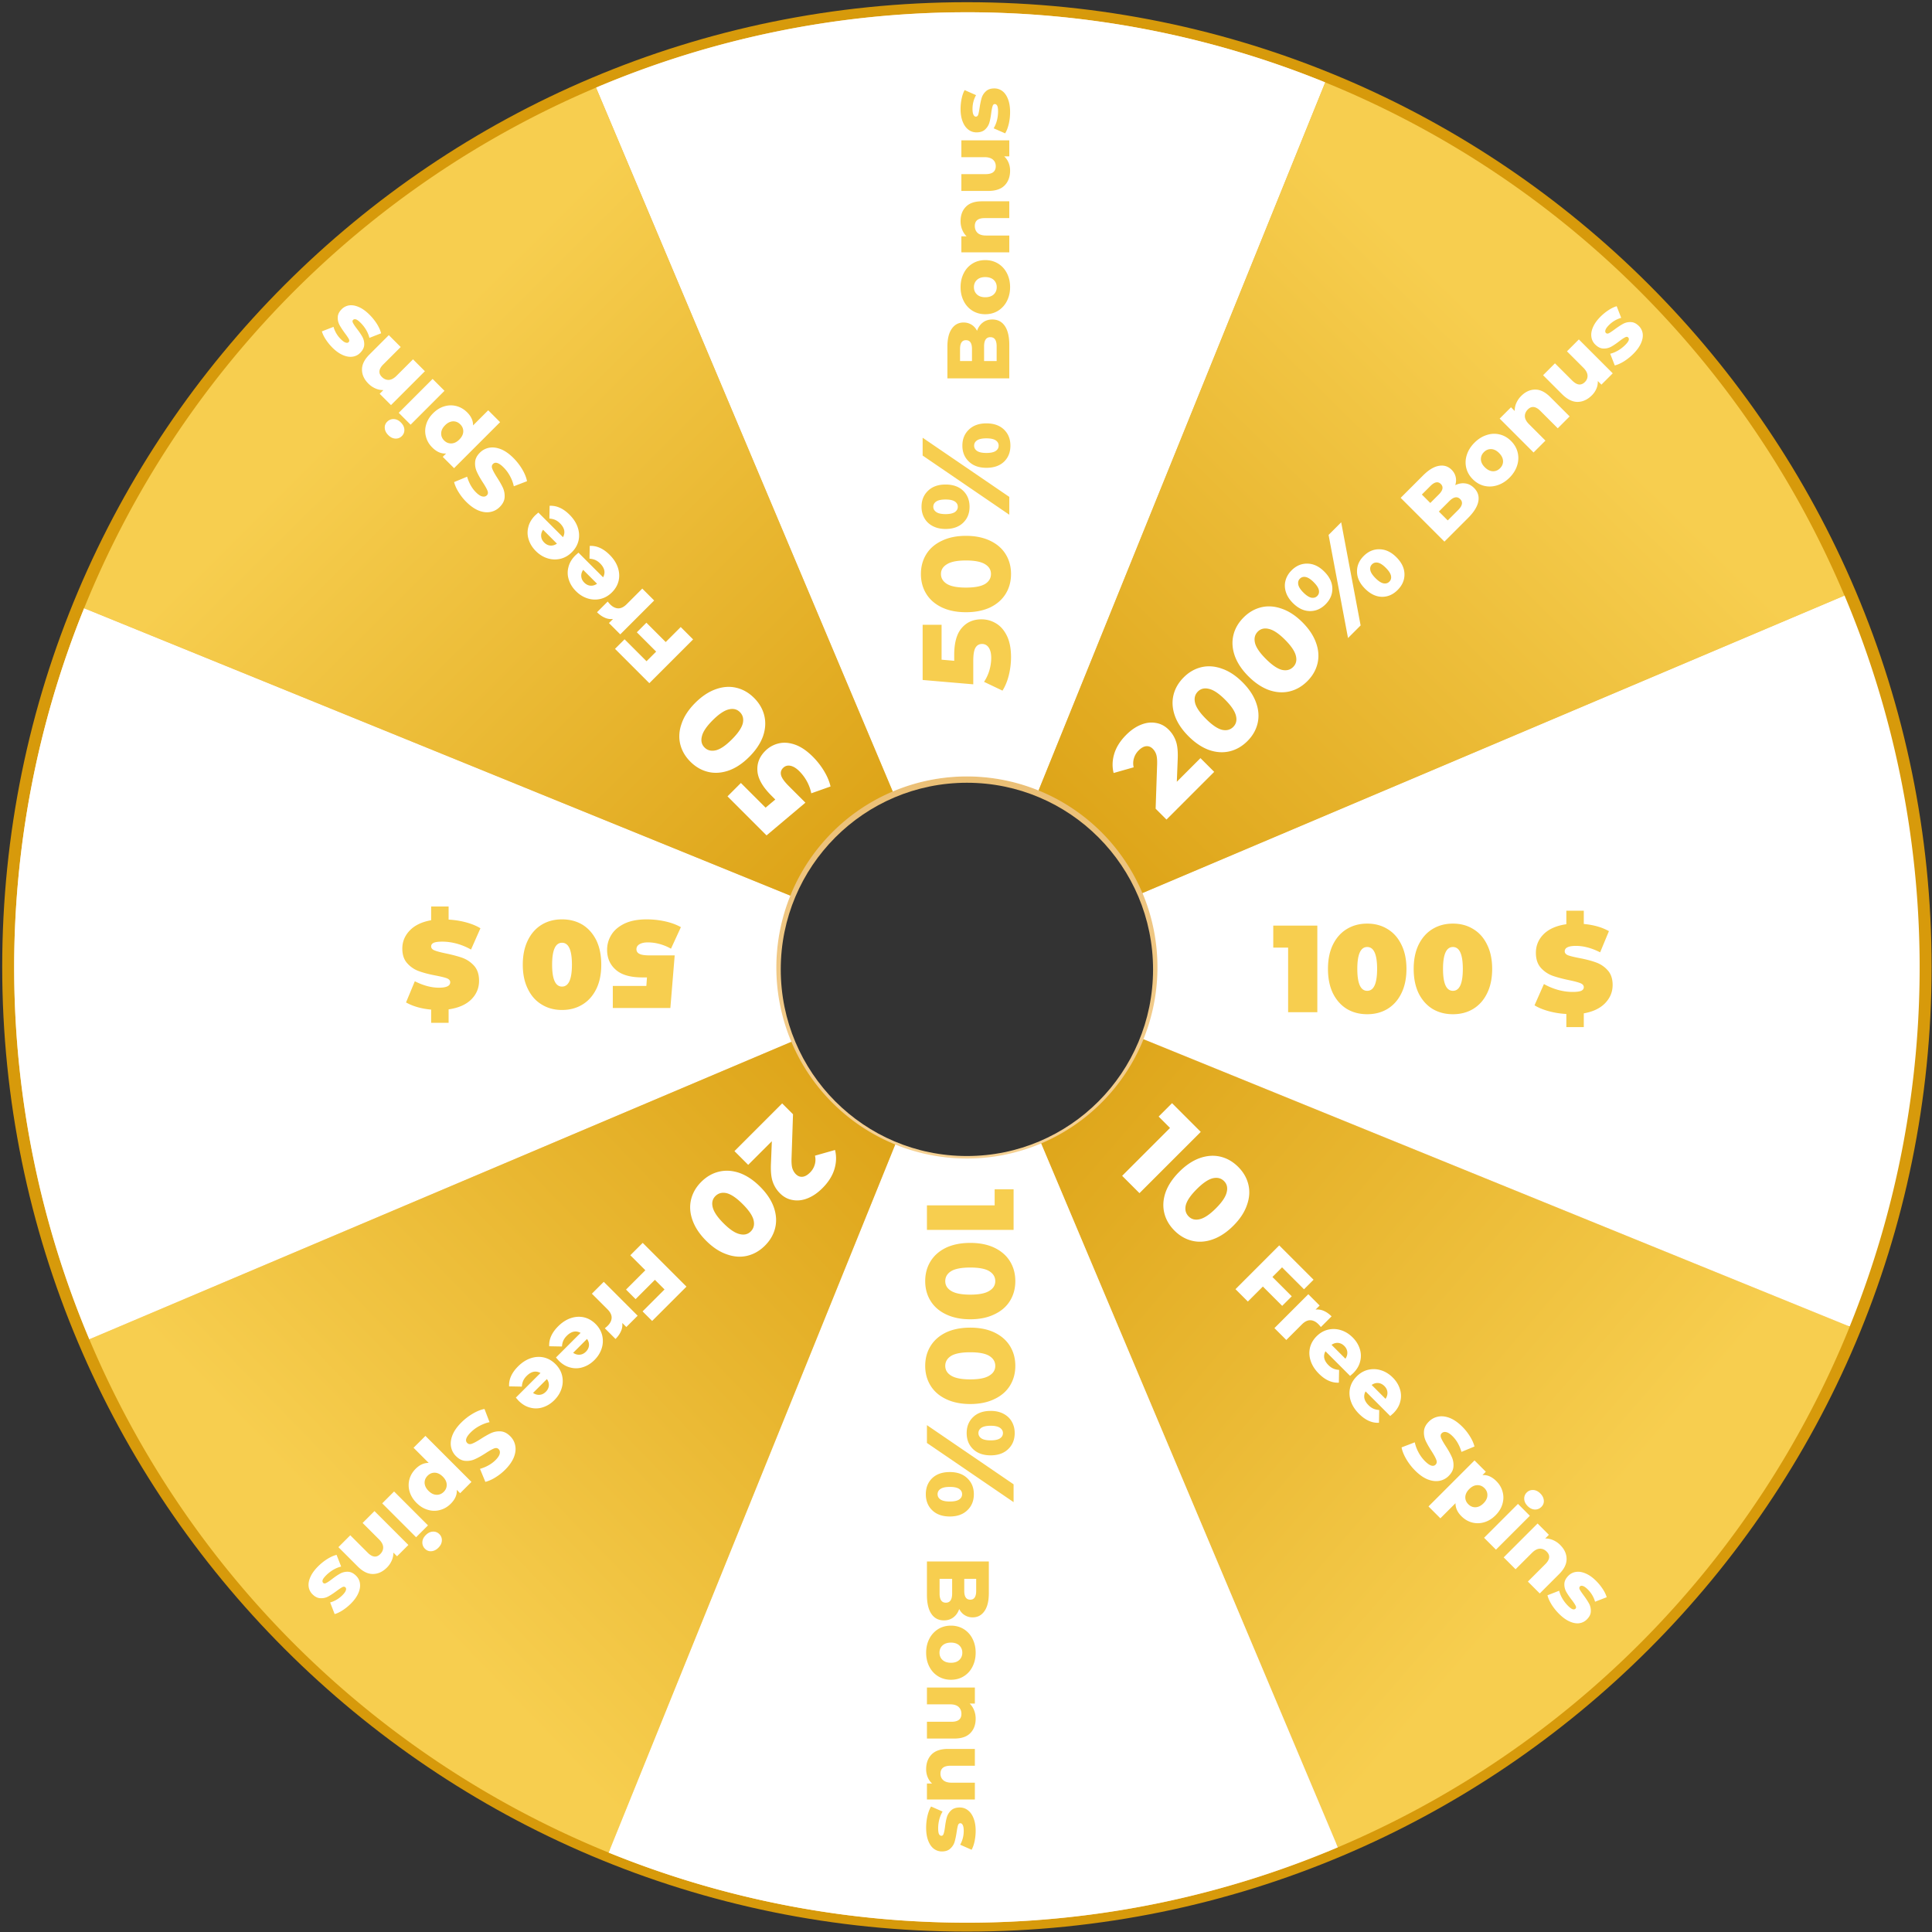 <svg width="437" height="437" fill="none" xmlns="http://www.w3.org/2000/svg"><rect width="100%" height="100%" fill="#333333" stroke="none"/><path fill-rule="evenodd" clip-rule="evenodd" d="M218.705 434.893c119.017 0 215.5-96.732 215.5-216.058 0-119.327-96.483-216.06-215.5-216.06s-215.5 96.733-215.5 216.06c0 119.326 96.483 216.058 215.5 216.058zm0-173.411c23.254 0 42.105-18.9 42.105-42.215 0-23.314-18.851-42.215-42.105-42.215-23.255 0-42.106 18.901-42.106 42.215 0 23.315 18.851 42.215 42.106 42.215z" fill="url(#paint0_linear_197_2)"/><path d="M435.409 218.704c0 119.678-97.017 216.705-216.704 216.705C99.018 435.409 2 338.382 2 218.704 2 99.025 99.018 1.999 218.705 1.999c119.687 0 216.704 97.026 216.704 216.705z" stroke="#d79a0b" stroke-width="3"/><path d="M417.205 134.681a216.553 216.553 0 011.179 165.361L258.64 235.039a43.29 43.29 0 003.163-16.559 43.296 43.296 0 00-3.399-16.514l158.801-67.285z" fill="#fff"/><path d="M134.815 19.817A215.027 215.027 0 01217.164 2.78a215.011 215.011 0 0182.584 15.856l-64.834 160.158a43.002 43.002 0 00-32.988.237L134.815 19.817z" fill="url(#paint1_linear_197_2)"/><path d="M134.815 19.817A215.027 215.027 0 01217.164 2.78a215.011 215.011 0 0182.584 15.856l-64.834 160.158a43.002 43.002 0 00-32.988.237L134.815 19.817z" fill="#fff"/><path d="M418.384 300.087a216.104 216.104 0 01-46.213 70.429 215.457 215.457 0 01-69.577 47.335l-67.112-159.214a43.086 43.086 0 0013.916-9.466 43.204 43.204 0 009.242-14.086l159.744 65.002z" fill="url(#paint2_linear_197_2)"/><path d="M299.748 18.635a215.446 215.446 0 0170.244 46.334 216.073 216.073 0 0147.213 69.758l-158.801 67.286a43.21 43.21 0 00-9.442-13.952 43.117 43.117 0 00-14.048-9.267l64.834-160.159z" fill="url(#paint3_linear_197_2)"/><path d="M20.204 302.941A216.541 216.541 0 013.21 220.378a216.547 216.547 0 0115.814-82.797l159.744 65.002a43.314 43.314 0 00.236 33.072l-158.8 67.286z" fill="url(#paint4_linear_197_2)"/><path d="M20.204 302.941A216.541 216.541 0 013.21 220.378a216.547 216.547 0 0115.814-82.797l159.744 65.002a43.314 43.314 0 00.236 33.072l-158.8 67.286z" fill="#fff"/><path d="M302.594 417.851a215.043 215.043 0 01-82.349 17.037 215.03 215.03 0 01-82.583-15.855l64.834-160.159a42.993 42.993 0 0032.986-.237l67.112 159.214z" fill="url(#paint5_linear_197_2)"/><path d="M302.594 417.851a215.043 215.043 0 01-82.349 17.037 215.03 215.03 0 01-82.583-15.855l64.834-160.159a42.993 42.993 0 0032.986-.237l67.112 159.214z" fill="#fff"/><path d="M19.025 137.581a216.103 216.103 0 0146.213-70.428 215.477 215.477 0 0169.577-47.336l67.112 159.214a43.084 43.084 0 00-13.916 9.467 43.21 43.21 0 00-9.242 14.085L19.025 137.581z" fill="url(#paint6_linear_197_2)"/><path d="M137.662 419.033a215.453 215.453 0 01-70.245-46.334 216.076 216.076 0 01-47.213-69.758l158.801-67.286a43.13 43.13 0 0023.49 23.219l-64.833 160.159z" fill="url(#paint7_linear_197_2)"/><path d="M145.329 221.083c-2.744 0-4.76-.578-6.048-1.736-1.306-1.138-1.96-2.641-1.96-4.508 0-1.232.327-2.37.98-3.416.635-1.026 1.624-1.866 2.968-2.52 1.344-.634 3.015-.952 5.012-.952 1.382 0 2.763.15 4.144.448 1.363.299 2.558.738 3.584 1.316l-2.24 4.872a11.074 11.074 0 00-2.576-1.064 10.38 10.38 0 00-2.66-.364c-.765 0-1.381.131-1.848.392-.485.28-.728.663-.728 1.148 0 .467.215.812.644 1.036.43.243 1.204.364 2.324.364h5.684l-.98 11.9h-13.02v-4.984h7.588l.14-1.932h-1.008zm-18.204-13.132c1.736 0 3.276.402 4.62 1.204 1.326.822 2.371 1.998 3.136 3.528.747 1.55 1.12 3.388 1.12 5.516s-.373 3.958-1.12 5.488c-.765 1.55-1.81 2.726-3.136 3.528-1.344.822-2.884 1.232-4.62 1.232-1.736 0-3.266-.41-4.592-1.232-1.344-.802-2.389-1.978-3.136-3.528-.765-1.53-1.148-3.36-1.148-5.488 0-2.128.383-3.966 1.148-5.516.747-1.53 1.792-2.706 3.136-3.528 1.326-.802 2.856-1.204 4.592-1.204zm0 5.292c-1.493 0-2.24 1.652-2.24 4.956 0 3.304.747 4.956 2.24 4.956 1.494 0 2.24-1.652 2.24-4.956 0-3.304-.746-4.956-2.24-4.956zM91 214.559c0-1.568.57-2.94 1.708-4.116 1.12-1.157 2.725-1.922 4.816-2.296v-3.108h3.948v2.968c1.4.075 2.744.29 4.032.644 1.269.355 2.324.794 3.164 1.316l-2.128 4.816a14.025 14.025 0 00-3.136-1.316c-1.157-.317-2.268-.476-3.332-.476-.915 0-1.568.084-1.96.252-.392.187-.588.458-.588.812 0 .411.261.719.784.924.504.206 1.344.43 2.52.672 1.512.318 2.772.654 3.78 1.008a6.641 6.641 0 012.632 1.792c.747.84 1.12 1.97 1.12 3.388 0 1.643-.588 3.052-1.764 4.228-1.195 1.176-2.903 1.923-5.124 2.24v3.052h-3.948v-2.996c-2.24-.205-4.135-.746-5.684-1.624l1.988-4.788c1.923.971 3.743 1.456 5.46 1.456 1.699 0 2.548-.41 2.548-1.232 0-.392-.252-.69-.756-.896-.504-.186-1.335-.392-2.492-.616-1.493-.28-2.753-.606-3.78-.98a6.335 6.335 0 01-2.66-1.764c-.765-.821-1.148-1.941-1.148-3.36zm206.968-5.2v19.6h-6.608v-14.616H288v-4.984h9.968zm11.283 20.048c-1.736 0-3.276-.401-4.62-1.204-1.325-.821-2.371-1.997-3.136-3.528-.747-1.549-1.12-3.388-1.12-5.516s.373-3.957 1.12-5.488c.765-1.549 1.811-2.725 3.136-3.528 1.344-.821 2.884-1.232 4.62-1.232 1.736 0 3.267.411 4.592 1.232 1.344.803 2.389 1.979 3.136 3.528.765 1.531 1.148 3.36 1.148 5.488 0 2.128-.383 3.967-1.148 5.516-.747 1.531-1.792 2.707-3.136 3.528-1.325.803-2.856 1.204-4.592 1.204zm0-5.292c1.493 0 2.24-1.652 2.24-4.956 0-3.304-.747-4.956-2.24-4.956-1.493 0-2.24 1.652-2.24 4.956 0 3.304.747 4.956 2.24 4.956zm19.387 5.292c-1.736 0-3.276-.401-4.62-1.204-1.325-.821-2.371-1.997-3.136-3.528-.747-1.549-1.12-3.388-1.12-5.516s.373-3.957 1.12-5.488c.765-1.549 1.811-2.725 3.136-3.528 1.344-.821 2.884-1.232 4.62-1.232 1.736 0 3.267.411 4.592 1.232 1.344.803 2.389 1.979 3.136 3.528.765 1.531 1.148 3.36 1.148 5.488 0 2.128-.383 3.967-1.148 5.516-.747 1.531-1.792 2.707-3.136 3.528-1.325.803-2.856 1.204-4.592 1.204zm0-5.292c1.493 0 2.24-1.652 2.24-4.956 0-3.304-.747-4.956-2.24-4.956-1.493 0-2.24 1.652-2.24 4.956 0 3.304.747 4.956 2.24 4.956zm36.125-1.316c0 1.568-.569 2.94-1.708 4.116-1.12 1.158-2.725 1.923-4.816 2.296v3.108h-3.948v-2.968a18.881 18.881 0 01-4.032-.644c-1.269-.354-2.324-.793-3.164-1.316l2.128-4.816c.933.542 1.979.98 3.136 1.316 1.157.318 2.268.476 3.332.476.915 0 1.568-.084 1.96-.252.392-.186.588-.457.588-.812 0-.41-.261-.718-.784-.924-.504-.205-1.344-.429-2.52-.672-1.512-.317-2.772-.653-3.78-1.008a6.62 6.62 0 01-2.632-1.792c-.747-.84-1.12-1.969-1.12-3.388 0-1.642.588-3.052 1.764-4.228 1.195-1.176 2.903-1.922 5.124-2.24v-3.052h3.948v2.996c2.24.206 4.135.747 5.684 1.624l-1.988 4.788c-1.923-.97-3.743-1.456-5.46-1.456-1.699 0-2.548.411-2.548 1.232 0 .392.252.691.756.896.504.187 1.335.392 2.492.616 1.493.28 2.753.607 3.78.98a6.354 6.354 0 012.66 1.764c.765.822 1.148 1.942 1.148 3.36zm-135.498 55.385h-19.6v-5.544h15.316V269h4.284v9.184zm-19.992 11.6c0-1.68.401-3.174 1.204-4.48.803-1.307 1.969-2.334 3.5-3.08 1.549-.728 3.379-1.092 5.488-1.092 2.109 0 3.929.364 5.46 1.092 1.549.746 2.725 1.773 3.528 3.08.803 1.306 1.204 2.8 1.204 4.48 0 1.661-.401 3.145-1.204 4.452-.803 1.306-1.979 2.324-3.528 3.052-1.531.746-3.351 1.12-5.46 1.12s-3.939-.374-5.488-1.12c-1.531-.728-2.697-1.746-3.5-3.052-.803-1.307-1.204-2.791-1.204-4.452zm4.536 0c0 .933.448 1.67 1.344 2.212.915.56 2.352.84 4.312.84 1.96 0 3.388-.28 4.284-.84.915-.542 1.372-1.279 1.372-2.212 0-.952-.457-1.708-1.372-2.268-.896-.542-2.324-.812-4.284-.812s-3.397.27-4.312.812c-.896.56-1.344 1.316-1.344 2.268zm-4.536 19.168c0-1.68.401-3.174 1.204-4.48.803-1.307 1.969-2.334 3.5-3.08 1.549-.728 3.379-1.092 5.488-1.092 2.109 0 3.929.364 5.46 1.092 1.549.746 2.725 1.773 3.528 3.08.803 1.306 1.204 2.8 1.204 4.48 0 1.661-.401 3.145-1.204 4.452-.803 1.306-1.979 2.324-3.528 3.052-1.531.746-3.351 1.12-5.46 1.12s-3.939-.374-5.488-1.12c-1.531-.728-2.697-1.746-3.5-3.052-.803-1.307-1.204-2.791-1.204-4.452zm4.536 0c0 .933.448 1.67 1.344 2.212.915.56 2.352.84 4.312.84 1.96 0 3.388-.28 4.284-.84.915-.542 1.372-1.279 1.372-2.212 0-.952-.457-1.708-1.372-2.268-.896-.542-2.324-.812-4.284-.812s-3.397.27-4.312.812c-.896.56-1.344 1.316-1.344 2.268zm4.844 15.192c0-1.475.485-2.679 1.456-3.612.971-.934 2.296-1.4 3.976-1.4 1.101 0 2.063.214 2.884.644.821.429 1.447 1.017 1.876 1.764.448.765.672 1.633.672 2.604 0 1.493-.495 2.706-1.484 3.64-.971.933-2.287 1.4-3.948 1.4-1.68 0-3.005-.467-3.976-1.4-.971-.934-1.456-2.147-1.456-3.64zm10.612 11.592v4.032l-19.6-13.384v-4.032l19.6 13.384zm-7.952-11.592c0 .504.224.905.672 1.204.448.298 1.148.448 2.1.448.952 0 1.652-.15 2.1-.448.448-.299.672-.7.672-1.204 0-.486-.233-.887-.7-1.204-.448-.299-1.139-.448-2.072-.448s-1.633.149-2.1.448c-.448.317-.672.718-.672 1.204zm-11.9 13.832c0-1.494.485-2.707 1.456-3.64.971-.915 2.296-1.372 3.976-1.372 1.661 0 2.977.466 3.948 1.4.989.933 1.484 2.137 1.484 3.612 0 1.493-.495 2.706-1.484 3.64-.971.933-2.287 1.4-3.948 1.4-1.68 0-3.005-.467-3.976-1.4-.971-.934-1.456-2.147-1.456-3.64zm2.66 0c0 .504.224.905.672 1.204.448.298 1.148.448 2.1.448.952 0 1.652-.15 2.1-.448.448-.299.672-.7.672-1.204s-.224-.906-.672-1.204c-.448-.299-1.148-.448-2.1-.448-.952 0-1.652.149-2.1.448-.448.298-.672.7-.672 1.204zm4.892 25.977c-.28.8-.72 1.427-1.32 1.88-.587.453-1.3.68-2.14.68-1.227 0-2.173-.493-2.84-1.48-.667-.987-1-2.413-1-4.28v-7.56h14v7.16c0 1.787-.333 3.147-1 4.08-.653.933-1.54 1.4-2.66 1.4a3.327 3.327 0 01-1.8-.5c-.52-.32-.933-.78-1.24-1.38zm3.84-6.84h-2.7v2.72c0 1.333.453 2 1.36 2 .893 0 1.34-.667 1.34-2v-2.72zm-8.28 3.32c0 1.387.473 2.08 1.42 2.08s1.42-.693 1.42-2.08v-3.32h-2.84v3.32zm-3.04 13.391c0-1.16.24-2.207.72-3.14a5.508 5.508 0 012-2.2c.853-.52 1.82-.78 2.9-.78 1.067 0 2.027.26 2.88.78a5.398 5.398 0 011.98 2.18c.48.933.72 1.987.72 3.16s-.24 2.227-.72 3.16c-.467.933-1.127 1.66-1.98 2.18-.84.52-1.8.78-2.88.78-1.08 0-2.047-.26-2.9-.78-.853-.52-1.52-1.247-2-2.18s-.72-1.987-.72-3.16zm3.02 0c0 .667.227 1.213.68 1.64.467.427 1.107.64 1.92.64.8 0 1.427-.213 1.88-.64.453-.427.68-.973.68-1.64 0-.667-.227-1.213-.68-1.64-.453-.427-1.08-.64-1.88-.64-.813 0-1.453.213-1.92.64-.453.427-.68.973-.68 1.64zm8.18 14.94c0 1.347-.4 2.427-1.2 3.24-.8.827-2.007 1.24-3.62 1.24h-6.2v-3.8h5.58c1.48 0 2.22-.593 2.22-1.78 0-.653-.213-1.18-.64-1.58-.427-.386-1.067-.58-1.92-.58h-5.24v-3.8h10.84v3.62h-1.18c.44.427.773.934 1 1.52.24.587.36 1.227.36 1.92zm-.18 18.266h-10.84v-3.62h1.16c-.44-.4-.773-.88-1-1.44a4.691 4.691 0 01-.34-1.78c0-1.4.413-2.52 1.24-3.36.827-.827 2.067-1.24 3.72-1.24h6.06v3.8h-5.44c-.813 0-1.407.153-1.78.46-.373.307-.56.753-.56 1.34 0 .6.207 1.087.62 1.46.427.387 1.073.58 1.94.58h5.22v3.8zm-11.02 6.388c0-.907.1-1.8.3-2.68.213-.88.487-1.587.82-2.12l2.6 1.14c-.307.493-.553 1.08-.74 1.76a8.167 8.167 0 00-.26 2.02c0 .613.06 1.046.18 1.3.133.266.32.4.56.4.24 0 .407-.16.5-.48.107-.307.207-.8.3-1.48.107-.867.247-1.607.42-2.22.173-.6.493-1.12.96-1.56.467-.44 1.12-.66 1.96-.66.693 0 1.307.206 1.84.62.547.413.973 1.013 1.28 1.8.32.8.48 1.753.48 2.86 0 .786-.08 1.566-.24 2.34-.16.773-.387 1.42-.68 1.94l-2.58-1.14c.533-.96.8-2 .8-3.12 0-.6-.073-1.04-.22-1.32-.133-.28-.313-.42-.54-.42-.253 0-.433.153-.54.46-.093.306-.193.813-.3 1.52-.133.893-.287 1.633-.46 2.22a3.293 3.293 0 01-.96 1.52c-.453.44-1.093.66-1.92.66-.68 0-1.293-.207-1.84-.62-.533-.414-.953-1.027-1.26-1.84-.307-.8-.46-1.767-.46-2.9zm6.348-265.268c0-2.744.56-4.769 1.68-6.076 1.12-1.325 2.614-1.988 4.48-1.988 1.214 0 2.334.317 3.36.952 1.008.616 1.82 1.568 2.436 2.856.598 1.269.896 2.847.896 4.732 0 1.381-.168 2.753-.504 4.116-.336 1.344-.812 2.501-1.428 3.472l-4.172-1.988a9.568 9.568 0 001.204-2.576c.28-.952.42-1.904.42-2.856s-.177-1.708-.532-2.268c-.373-.579-.886-.868-1.54-.868-.653 0-1.148.28-1.484.84-.336.56-.504 1.549-.504 2.968v5.32l-11.452-.98v-12.488h4.284v7.896l2.856.252v-1.316zm12.852-18.324c0 1.68-.401 3.174-1.204 4.48-.802 1.307-1.969 2.334-3.5 3.08-1.549.728-3.378 1.092-5.488 1.092-2.109 0-3.929-.364-5.46-1.092-1.549-.746-2.725-1.773-3.528-3.08-.802-1.306-1.204-2.8-1.204-4.48 0-1.661.402-3.145 1.204-4.452.803-1.306 1.979-2.324 3.528-3.052 1.531-.746 3.351-1.12 5.46-1.12 2.11 0 3.939.374 5.488 1.12 1.531.728 2.698 1.746 3.5 3.052.803 1.307 1.204 2.791 1.204 4.452zm-4.536 0c0-.933-.448-1.67-1.344-2.212-.914-.56-2.352-.84-4.312-.84-1.96 0-3.388.28-4.284.84-.914.542-1.372 1.279-1.372 2.212 0 .952.458 1.708 1.372 2.268.896.542 2.324.812 4.284.812s3.398-.27 4.312-.812c.896-.56 1.344-1.316 1.344-2.268zm-4.844-15.192c0 1.475-.485 2.679-1.456 3.612-.97.934-2.296 1.4-3.976 1.4-1.101 0-2.062-.214-2.884-.644-.821-.429-1.446-1.017-1.876-1.764-.448-.765-.672-1.633-.672-2.604 0-1.493.495-2.706 1.484-3.64.971-.933 2.287-1.4 3.948-1.4 1.68 0 3.006.467 3.976 1.4.971.934 1.456 2.147 1.456 3.64zm-10.612-11.592V99.01l19.6 13.384v4.032l-19.6-13.384zm7.952 11.592c0-.504-.224-.905-.672-1.204-.448-.298-1.148-.448-2.1-.448-.952 0-1.652.15-2.1.448-.448.299-.672.7-.672 1.204 0 .486.234.887.7 1.204.448.299 1.139.448 2.072.448.934 0 1.634-.149 2.1-.448.448-.317.672-.718.672-1.204zm11.9-13.832c0 1.494-.485 2.707-1.456 3.64-.97.915-2.296 1.372-3.976 1.372-1.661 0-2.977-.466-3.948-1.4-.989-.933-1.484-2.137-1.484-3.612 0-1.493.495-2.707 1.484-3.64.971-.933 2.287-1.4 3.948-1.4 1.68 0 3.006.467 3.976 1.4.971.933 1.456 2.147 1.456 3.64zm-2.66 0c0-.504-.224-.905-.672-1.204-.448-.299-1.148-.448-2.1-.448-.952 0-1.652.15-2.1.448-.448.299-.672.7-.672 1.204s.224.906.672 1.204c.448.299 1.148.448 2.1.448.952 0 1.652-.149 2.1-.448.448-.298.672-.7.672-1.204zm-4.892-25.977c.28-.8.72-1.427 1.32-1.88.587-.453 1.3-.68 2.14-.68 1.227 0 2.174.493 2.84 1.48.667.986 1 2.413 1 4.28v7.56h-14v-7.16c0-1.787.334-3.147 1-4.08.654-.933 1.54-1.4 2.66-1.4.667 0 1.267.167 1.8.5.52.32.934.78 1.24 1.38zm-3.84 6.84h2.7v-2.72c0-1.333-.453-2-1.36-2-.893 0-1.34.667-1.34 2v2.72zm8.28-3.32c0-1.387-.473-2.08-1.42-2.08-.946 0-1.42.693-1.42 2.08v3.32h2.84v-3.32zm3.04-13.391c0 1.16-.24 2.206-.72 3.14a5.501 5.501 0 01-2 2.2c-.853.52-1.82.78-2.9.78-1.066 0-2.026-.26-2.88-.78a5.4 5.4 0 01-1.98-2.18c-.48-.934-.72-1.987-.72-3.16 0-1.174.24-2.227.72-3.16.467-.934 1.127-1.66 1.98-2.18.84-.52 1.8-.78 2.88-.78 1.08 0 2.047.26 2.9.78.854.52 1.52 1.246 2 2.18.48.933.72 1.986.72 3.16zm-3.02 0c0-.667-.226-1.214-.68-1.64-.466-.427-1.106-.64-1.92-.64-.8 0-1.426.213-1.88.64-.453.426-.68.973-.68 1.64 0 .666.227 1.213.68 1.64.454.426 1.08.64 1.88.64.814 0 1.454-.214 1.92-.64.454-.427.68-.974.68-1.64zm-8.18-14.94c0-1.347.4-2.427 1.2-3.24.8-.827 2.007-1.24 3.62-1.24h6.2v3.8h-5.58c-1.48 0-2.22.593-2.22 1.78 0 .653.214 1.18.64 1.58.427.386 1.067.58 1.92.58h5.24v3.8h-10.84v-3.62h1.18a4.2 4.2 0 01-1-1.52 5.023 5.023 0 01-.36-1.92zm.18-18.266h10.84v3.62h-1.16c.44.4.774.88 1 1.44.227.56.34 1.153.34 1.78 0 1.4-.413 2.52-1.24 3.36-.826.826-2.066 1.24-3.72 1.24h-6.06v-3.8h5.44c.814 0 1.407-.154 1.78-.46.374-.307.56-.754.56-1.34 0-.6-.206-1.087-.62-1.46-.426-.387-1.073-.58-1.94-.58h-5.22v-3.8zm11.02-6.388c0 .907-.1 1.8-.3 2.68-.213.88-.486 1.587-.82 2.12l-2.6-1.14c.307-.493.554-1.08.74-1.76a8.12 8.12 0 00.26-2.02c0-.613-.06-1.047-.18-1.3-.133-.267-.32-.4-.56-.4-.24 0-.406.16-.5.48-.106.307-.206.8-.3 1.48-.106.867-.246 1.607-.42 2.22-.173.6-.493 1.12-.96 1.56-.466.44-1.12.66-1.96.66a2.923 2.923 0 01-1.84-.62c-.546-.413-.973-1.013-1.28-1.8-.32-.8-.48-1.753-.48-2.86 0-.787.08-1.567.24-2.34.16-.773.387-1.42.68-1.94l2.58 1.14c-.533.96-.8 2-.8 3.12 0 .6.074 1.04.22 1.32.134.28.314.42.54.42.254 0 .434-.153.54-.46.094-.307.194-.813.3-1.52.134-.893.287-1.633.46-2.22a3.304 3.304 0 01.96-1.52c.454-.44 1.094-.66 1.92-.66.68 0 1.294.207 1.84.62.534.413.954 1.027 1.26 1.84.307.8.46 1.767.46 2.9z" fill="#f7ce4f"/><path d="M169.236 263.481l-3.108-3.108 10.79-10.791 2.455 2.455-.336 10.039c-.027.976.039 1.715.198 2.217.171.515.429.944.772 1.287.449.449.95.647 1.505.594.554-.053 1.122-.37 1.702-.95a4.144 4.144 0 001.07-1.782c.198-.647.217-1.327.059-2.04l4.534-1.287c.356 1.439.303 2.904-.159 4.396-.461 1.491-1.359 2.904-2.692 4.237-1.056 1.056-2.158 1.815-3.307 2.277-1.161.475-2.29.613-3.385.415-1.096-.171-2.066-.679-2.911-1.524a6.78 6.78 0 01-1.643-2.633c-.343-.977-.475-2.35-.396-4.119l.198-5.028-5.346 5.345zm-10.625 3.854c1.188-1.188 2.528-1.96 4.019-2.316 1.492-.357 3.043-.258 4.653.297 1.61.581 3.161 1.617 4.653 3.108 1.491 1.492 2.521 3.036 3.088 4.633.568 1.624.674 3.181.317 4.673-.356 1.491-1.128 2.831-2.316 4.019-1.175 1.175-2.508 1.94-4 2.297-1.491.356-3.042.244-4.652-.337-1.611-.554-3.162-1.577-4.653-3.069-1.492-1.491-2.521-3.049-3.089-4.672-.567-1.597-.673-3.142-.317-4.633.357-1.492 1.122-2.825 2.297-4zm3.207 3.208c-.659.66-.864 1.498-.613 2.514.25 1.043 1.069 2.257 2.455 3.643 1.386 1.386 2.593 2.198 3.623 2.435 1.03.264 1.874.066 2.534-.594.673-.673.885-1.531.634-2.573-.251-1.017-1.069-2.218-2.455-3.604-1.386-1.386-2.594-2.211-3.623-2.475-1.03-.237-1.881-.019-2.555.654zm-11.509 21.12l-2.178-2.178-4.369 4.37-2.164-2.164 4.37-4.37-3.394-3.394 2.8-2.8 9.899 9.899-7.764 7.764-2.164-2.163 4.964-4.964zm-9.557 7.578a3.474 3.474 0 01-.283 1.838c-.264.622-.679 1.216-1.245 1.782l-2.418-2.418c.273-.217.49-.406.65-.566.576-.575.873-1.183.891-1.824.01-.632-.306-1.268-.947-1.909l-3.522-3.522 2.687-2.687 7.666 7.665-2.56 2.56-.919-.919zm-14.376 8.521a68.537 68.537 0 01-.623-.707l5.572-5.572c-.509-.283-1.032-.373-1.569-.269-.538.122-1.052.429-1.542.919-.367.368-.631.736-.792 1.103-.169.377-.273.82-.311 1.33l-2.885-.057c-.085-1.574.589-3.078 2.022-4.511.896-.896 1.853-1.514 2.871-1.853 1.019-.339 2.018-.396 2.998-.17.972.236 1.839.736 2.603 1.499.754.755 1.249 1.608 1.485 2.56a5.444 5.444 0 01-.099 2.928c-.302.98-.854 1.871-1.655 2.672-.764.764-1.617 1.297-2.56 1.598a4.93 4.93 0 01-2.842.099c-.962-.226-1.853-.749-2.673-1.569zm6.152-2.023c.414-.414.645-.881.693-1.4.037-.509-.109-1.004-.439-1.485l-3.139 3.14c.48.33.98.471 1.499.424.509-.038.971-.264 1.386-.679zm-15.226 11.096a64.532 64.532 0 01-.622-.707l5.572-5.572c-.509-.283-1.033-.372-1.57-.269-.537.123-1.051.429-1.541.92-.368.367-.632.735-.792 1.103a3.91 3.91 0 00-.311 1.329l-2.885-.056c-.085-1.575.589-3.079 2.022-4.512.896-.895 1.852-1.513 2.871-1.852 1.018-.34 2.017-.396 2.998-.17.971.236 1.838.735 2.602 1.499.754.754 1.249 1.608 1.485 2.56a5.42 5.42 0 01-.099 2.927c-.302.981-.853 1.872-1.655 2.673-.763.764-1.617 1.296-2.559 1.598a4.95 4.95 0 01-2.843.099c-.962-.226-1.853-.749-2.673-1.57zm6.152-2.022c.415-.415.646-.882.693-1.4.038-.509-.109-1.004-.438-1.485l-3.14 3.14c.481.33.98.471 1.499.424.509-.038.971-.264 1.386-.679zm-19.129 6.967a12.908 12.908 0 012.63-2.037c.953-.556 1.83-.905 2.631-1.046l1.145 2.984c-.735.15-1.484.429-2.248.834a8.26 8.26 0 00-1.994 1.457c-1.075 1.074-1.344 1.881-.806 2.418.283.283.646.335 1.089.156.443-.161 1.079-.505 1.909-1.033.905-.584 1.697-1.037 2.376-1.357a4.51 4.51 0 012.178-.396c.763.047 1.489.414 2.177 1.103.604.603.981 1.31 1.132 2.121.16.82.056 1.697-.311 2.63-.377.943-1.042 1.891-1.994 2.843a11.702 11.702 0 01-2.15 1.697c-.773.49-1.541.834-2.305 1.032l-1.216-2.941c1.452-.434 2.621-1.094 3.507-1.98.556-.556.877-1.047.962-1.471.094-.415.009-.754-.255-1.018s-.613-.311-1.046-.142c-.434.17-1.056.519-1.867 1.047-.915.594-1.711 1.042-2.39 1.344-.679.32-1.4.457-2.164.41-.764-.029-1.49-.387-2.178-1.075a3.94 3.94 0 01-1.117-2.107c-.151-.811-.043-1.693.325-2.645.377-.943 1.037-1.886 1.98-2.828zm-2.382 18.363c-.698.697-1.495 1.164-2.39 1.4a4.854 4.854 0 01-2.744-.029c-.933-.254-1.796-.777-2.588-1.569-.792-.792-1.32-1.66-1.584-2.602a5.028 5.028 0 01-.028-2.744c.245-.886.716-1.678 1.414-2.376.896-.896 1.876-1.339 2.942-1.329l-3.423-3.423 2.687-2.687 10.409 10.409-2.56 2.56-.764-.764c.095 1.094-.363 2.145-1.371 3.154zm-5.219-6.35c-.471.471-.698 1.018-.679 1.64.029.632.326 1.231.891 1.796.566.566 1.16.858 1.782.877.632.028 1.183-.193 1.655-.664.471-.472.693-1.023.665-1.655-.019-.622-.312-1.216-.877-1.782-.566-.566-1.165-.863-1.796-.891-.622-.019-1.17.207-1.64.679zm.08 11.233l-2.686 2.687-7.665-7.665 2.687-2.687 7.665 7.665zm-.494 2.192c.49-.49 1.023-.749 1.598-.778a1.867 1.867 0 011.47.566c.406.405.594.896.566 1.471-.028.575-.287 1.108-.778 1.598-.49.49-1.018.754-1.584.792-.556.047-1.037-.132-1.442-.538a1.969 1.969 0 01-.608-1.513c.028-.575.287-1.108.778-1.598zm-8.803 7.361c-.953.952-2 1.433-3.14 1.442-1.15.019-2.296-.542-3.437-1.683l-4.384-4.384 2.687-2.687 3.946 3.946c1.047 1.046 1.99 1.15 2.828.311.462-.462.684-.985.665-1.57-.028-.575-.344-1.164-.947-1.767l-3.706-3.706 2.687-2.687 7.665 7.665-2.56 2.56-.834-.834a4.198 4.198 0 01-.367 1.782 5.024 5.024 0 01-1.103 1.612zm-15.56-.279a12.067 12.067 0 012.106-1.683c.773-.471 1.466-.778 2.08-.919l1.032 2.644c-.566.132-1.155.373-1.768.722a8.156 8.156 0 00-1.612 1.244c-.434.434-.698.783-.792 1.047-.095.283-.057.509.113.679.17.169.4.174.693.014.292-.142.711-.42 1.258-.835.689-.537 1.31-.961 1.867-1.272a3.41 3.41 0 011.782-.425c.641.019 1.259.326 1.853.919.49.491.778 1.071.862 1.74.095.679-.028 1.405-.367 2.178-.34.792-.9 1.579-1.683 2.362a11.552 11.552 0 01-1.825 1.485c-.66.433-1.277.73-1.852.89l-1.019-2.63a6.321 6.321 0 002.772-1.64c.425-.425.684-.788.778-1.089.104-.293.076-.519-.085-.679-.179-.179-.415-.198-.707-.057-.283.151-.712.439-1.287.863-.726.537-1.357.952-1.895 1.244a3.28 3.28 0 01-1.753.396c-.632-.009-1.24-.306-1.825-.891a2.971 2.971 0 01-.862-1.739c-.085-.669.051-1.4.41-2.192.349-.783.924-1.575 1.725-2.376zm199.584-182.82l3.109 3.109-10.791 10.79-2.455-2.455.337-10.038c.026-.977-.04-1.716-.198-2.217a3.235 3.235 0 00-.772-1.287c-.449-.449-.951-.647-1.505-.594-.554.052-1.122.369-1.703.95a4.142 4.142 0 00-1.069 1.782 3.932 3.932 0 00-.059 2.039l-4.534 1.287c-.357-1.439-.304-2.904.158-4.395.462-1.492 1.36-2.904 2.693-4.237 1.056-1.056 2.158-1.815 3.306-2.277 1.162-.475 2.29-.614 3.386-.416 1.095.172 2.065.68 2.91 1.525.753.752 1.3 1.63 1.644 2.633.343.977.475 2.349.396 4.118l-.198 5.029 5.345-5.346zm10.626-3.854c-1.188 1.188-2.528 1.96-4.02 2.317-1.491.356-3.042.257-4.652-.297-1.611-.581-3.162-1.617-4.653-3.109-1.492-1.491-2.521-3.036-3.089-4.633-.567-1.623-.673-3.181-.317-4.672.357-1.492 1.129-2.831 2.317-4.019 1.175-1.175 2.508-1.941 3.999-2.297 1.492-.356 3.043-.244 4.653.337 1.61.554 3.161 1.577 4.653 3.068 1.491 1.492 2.521 3.049 3.088 4.673.568 1.597.674 3.141.317 4.633-.356 1.491-1.122 2.825-2.296 3.999zm-3.208-3.207c.66-.66.865-1.498.614-2.515-.251-1.042-1.069-2.257-2.455-3.643-1.386-1.386-2.594-2.197-3.623-2.435-1.03-.264-1.875-.066-2.535.594-.673.673-.884 1.531-.633 2.574.25 1.016 1.069 2.217 2.455 3.603 1.386 1.386 2.593 2.211 3.623 2.475 1.03.238 1.881.02 2.554-.653zm16.761-10.347c-1.188 1.188-2.527 1.961-4.019 2.317-1.491.356-3.042.257-4.653-.297-1.61-.581-3.161-1.617-4.652-3.108-1.492-1.492-2.521-3.036-3.089-4.633-.568-1.624-.673-3.181-.317-4.673.357-1.492 1.129-2.831 2.317-4.019 1.174-1.175 2.508-1.94 3.999-2.297 1.492-.356 3.042-.244 4.653.337 1.61.554 3.161 1.577 4.653 3.069 1.491 1.491 2.521 3.049 3.088 4.672.568 1.597.673 3.142.317 4.633-.356 1.492-1.122 2.825-2.297 3.999zm-3.207-3.207c.66-.66.864-1.498.614-2.514-.251-1.043-1.07-2.258-2.455-3.643-1.386-1.386-2.594-2.198-3.624-2.436-1.029-.264-1.874-.066-2.534.594-.673.673-.884 1.531-.633 2.574.25 1.016 1.069 2.218 2.455 3.604 1.386 1.385 2.593 2.21 3.623 2.474 1.029.238 1.881.02 2.554-.653zm7.317-14.168c-1.043 1.043-2.237 1.551-3.584 1.525-1.346-.026-2.613-.634-3.801-1.822-.779-.778-1.307-1.61-1.584-2.494-.277-.885-.304-1.743-.079-2.574.224-.858.68-1.63 1.366-2.317 1.056-1.055 2.264-1.564 3.623-1.524 1.347.026 2.607.627 3.782 1.802 1.188 1.188 1.795 2.455 1.821 3.801.027 1.346-.488 2.548-1.544 3.603zm.693-15.7l2.851-2.851 4.395 23.323-2.851 2.851-4.395-23.323zm-2.574 13.82c.356-.357.482-.799.376-1.327-.105-.528-.495-1.129-1.168-1.802-.673-.673-1.274-1.062-1.802-1.168-.528-.105-.97.02-1.326.376-.343.344-.462.792-.357 1.347.106.528.489 1.122 1.149 1.782.66.66 1.26 1.049 1.802 1.168.541.092.983-.033 1.326-.376zm18.195-1.367c-1.056 1.056-2.257 1.571-3.603 1.545-1.333-.04-2.594-.654-3.782-1.842-1.174-1.174-1.775-2.435-1.801-3.781-.04-1.36.462-2.561 1.504-3.604 1.056-1.056 2.264-1.564 3.624-1.524 1.346.026 2.606.627 3.781 1.802 1.188 1.188 1.795 2.455 1.822 3.801.026 1.346-.489 2.547-1.545 3.603zm-1.881-1.88c.357-.357.482-.799.377-1.327-.106-.528-.495-1.129-1.169-1.802-.673-.673-1.273-1.062-1.801-1.168-.528-.105-.97.02-1.327.376-.356.357-.482.799-.376 1.327.106.528.495 1.128 1.168 1.802.673.673 1.274 1.062 1.802 1.168.528.105.97-.02 1.326-.376zm14.91-21.828c.764-.368 1.518-.5 2.263-.396.735.094 1.4.438 1.994 1.032.867.867 1.188 1.886.961 3.055-.226 1.169-.999 2.413-2.319 3.733l-5.346 5.346-9.899-9.9 5.063-5.062c1.263-1.264 2.461-1.99 3.592-2.178 1.122-.198 2.079.099 2.871.891.471.471.778 1.013.919 1.626.141.594.108 1.211-.099 1.853zm-7.552 2.121l1.909 1.909 1.924-1.923c.942-.943 1.093-1.735.452-2.376-.631-.632-1.419-.476-2.362.467l-1.923 1.923zm8.203 3.507c.98-.98 1.136-1.805.466-2.475-.669-.669-1.494-.514-2.475.467l-2.347 2.348 2.008 2.008 2.348-2.348zm11.618-7.319c-.82.82-1.73 1.39-2.729 1.711-1 .321-1.99.368-2.97.141-.971-.235-1.839-.735-2.602-1.499-.755-.754-1.25-1.617-1.485-2.588a5.391 5.391 0 01.141-2.941c.321-1 .896-1.914 1.726-2.744.829-.83 1.744-1.404 2.743-1.725.99-.33 1.971-.377 2.942-.142.961.227 1.824.722 2.588 1.485.763.764 1.263 1.631 1.499 2.603.235.971.193 1.956-.128 2.955-.32 1-.895 1.914-1.725 2.744zm-2.135-2.136c.471-.471.697-1.018.678-1.64-.028-.632-.33-1.235-.905-1.81-.565-.566-1.159-.858-1.782-.877-.622-.019-1.169.207-1.64.679-.471.471-.698 1.018-.679 1.64.019.622.311 1.216.877 1.782.575.575 1.178.877 1.81.905.622.019 1.169-.207 1.641-.679zm4.78-16.348c.952-.952 1.999-1.433 3.139-1.443 1.151-.018 2.296.543 3.437 1.683l4.384 4.384-2.687 2.687-3.946-3.945c-1.046-1.047-1.989-1.15-2.828-.311-.462.462-.684.985-.665 1.57.029.574.344 1.164.948 1.767l3.705 3.705-2.687 2.687-7.665-7.665 2.56-2.56.834.835a4.195 4.195 0 01.368-1.782 5.023 5.023 0 011.103-1.612zm13.043-12.789l7.665 7.665-2.56 2.56-.82-.82a3.894 3.894 0 01-.311 1.725 4.704 4.704 0 01-1.018 1.5c-.99.99-2.074 1.489-3.253 1.498-1.169 0-2.338-.584-3.507-1.753l-4.285-4.285 2.687-2.687 3.846 3.846c.576.575 1.104.886 1.584.934.481.047.929-.137 1.344-.552.424-.424.622-.915.594-1.47-.028-.576-.349-1.17-.962-1.783l-3.691-3.69 2.687-2.688zm12.309 3.276a12.042 12.042 0 01-2.107 1.683c-.773.471-1.466.778-2.079.919l-1.032-2.645c.565-.132 1.155-.372 1.767-.72a8.16 8.16 0 001.613-1.245c.433-.434.697-.783.792-1.047.094-.283.056-.509-.114-.679-.169-.17-.4-.174-.692-.014-.293.142-.712.42-1.259.835-.688.537-1.311.961-1.867 1.272a3.414 3.414 0 01-1.782.425c-.641-.02-1.258-.326-1.852-.92a2.918 2.918 0 01-.863-1.74c-.094-.678.028-1.404.368-2.177.339-.792.9-1.58 1.683-2.362a11.503 11.503 0 011.824-1.485c.66-.433 1.277-.73 1.852-.89l1.019 2.63a6.32 6.32 0 00-2.772 1.64c-.424.425-.684.788-.778 1.09-.104.291-.075.518.085.678.179.18.415.198.707.057.283-.151.712-.439 1.287-.863.726-.537 1.358-.952 1.895-1.245a3.293 3.293 0 011.754-.395c.631.009 1.239.306 1.824.89a2.98 2.98 0 01.863 1.74c.084.67-.052 1.4-.411 2.192-.348.782-.923 1.575-1.725 2.376zm-194.995 99.859c-1.94-1.94-2.977-3.768-3.109-5.484-.145-1.729.443-3.254 1.763-4.574a6.275 6.275 0 013.049-1.703c1.148-.277 2.395-.178 3.742.297 1.32.476 2.646 1.38 3.979 2.713a17.137 17.137 0 012.554 3.267c.713 1.188 1.195 2.343 1.446 3.464l-4.356 1.545a9.58 9.58 0 00-.97-2.673 10.133 10.133 0 00-1.723-2.317c-.673-.673-1.333-1.082-1.98-1.227-.673-.145-1.24.013-1.702.475-.462.462-.614 1.01-.456 1.643.159.634.739 1.452 1.742 2.455l3.762 3.762-8.79 7.405-8.831-8.83 3.029-3.029 5.584 5.583 2.197-1.841-.93-.931zm-3.869-22.045c1.188 1.188 1.96 2.528 2.316 4.02.357 1.491.258 3.042-.297 4.652-.581 1.611-1.617 3.162-3.108 4.653-1.492 1.492-3.036 2.521-4.633 3.089-1.624.567-3.181.673-4.673.316-1.491-.356-2.831-1.128-4.019-2.316-1.175-1.175-1.94-2.508-2.297-3.999-.356-1.492-.244-3.043.337-4.653.554-1.61 1.577-3.161 3.069-4.653 1.491-1.491 3.049-2.521 4.672-3.089 1.597-.567 3.142-.673 4.633-.316 1.492.356 2.825 1.122 4 2.296zm-3.208 3.208c-.66-.66-1.498-.865-2.514-.614-1.043.251-2.257 1.069-3.643 2.455-1.386 1.386-2.198 2.594-2.435 3.623-.264 1.03-.066 1.875.593 2.535.674.673 1.532.884 2.574.633 1.017-.251 2.218-1.069 3.604-2.455 1.386-1.386 2.211-2.594 2.475-3.623.237-1.03.019-1.881-.654-2.554zm-21.12-11.509l2.178-2.178-4.37-4.37 2.164-2.164 4.37 4.37 3.394-3.394 2.8 2.8-9.899 9.9-7.765-7.765 2.164-2.163 4.964 4.964zm-7.578-9.558a3.474 3.474 0 01-1.838-.283c-.622-.264-1.216-.679-1.782-1.245l2.418-2.418c.217.274.406.49.566.651.575.575 1.183.872 1.824.891.632.009 1.268-.307 1.909-.948l3.522-3.521 2.687 2.687-7.665 7.665-2.56-2.56.919-.919zm-8.521-14.376c.019-.019.255-.226.707-.622l5.572 5.572c.283-.509.373-1.033.269-1.57-.122-.537-.429-1.051-.919-1.541-.368-.368-.736-.632-1.103-.792-.377-.17-.82-.274-1.33-.312l.057-2.885c1.574-.084 3.078.59 4.511 2.023.896.895 1.514 1.852 1.853 2.871.339 1.018.396 2.017.17 2.998-.236.971-.736 1.838-1.499 2.602-.755.754-1.608 1.249-2.56 1.485a5.425 5.425 0 01-2.928-.099c-.98-.302-1.871-.853-2.672-1.655-.764-.763-1.297-1.617-1.598-2.56a4.93 4.93 0 01-.099-2.842c.226-.962.749-1.853 1.569-2.673zm2.023 6.152c.414.415.881.646 1.4.693.509.038 1.004-.109 1.485-.439l-3.14-3.139c-.33.481-.471.98-.424 1.499.038.509.264.971.679 1.386zm-11.096-15.226c.019-.018.254-.226.707-.622l5.572 5.572c.283-.509.372-1.032.268-1.57-.122-.537-.428-1.051-.919-1.541-.367-.368-.735-.632-1.103-.792-.377-.17-.82-.273-1.329-.311l.056-2.885c1.575-.085 3.079.589 4.512 2.022.895.896 1.513 1.853 1.852 2.871.34 1.018.396 2.018.17 2.998-.236.971-.735 1.839-1.499 2.602-.754.755-1.608 1.25-2.56 1.485a5.42 5.42 0 01-2.927-.099c-.981-.301-1.872-.853-2.673-1.654-.764-.764-1.296-1.617-1.598-2.56a4.95 4.95 0 01-.099-2.843c.226-.961.749-1.852 1.57-2.673zm2.022 6.152c.415.415.882.646 1.4.693.509.038 1.004-.108 1.485-.438l-3.14-3.14c-.33.481-.471.981-.424 1.499.038.509.264.971.679 1.386zm-6.967-19.129a12.941 12.941 0 012.037 2.631c.556.952.905 1.829 1.046 2.63l-2.984 1.146a8.428 8.428 0 00-.834-2.249 8.28 8.28 0 00-1.457-1.994c-1.074-1.075-1.881-1.343-2.418-.806-.283.283-.335.646-.156 1.089.161.443.505 1.079 1.033 1.909.584.905 1.037 1.697 1.357 2.376a4.51 4.51 0 01.396 2.178c-.047.764-.414 1.49-1.103 2.178a3.97 3.97 0 01-2.121 1.131c-.82.16-1.697.057-2.63-.311-.943-.377-1.891-1.042-2.843-1.994a11.66 11.66 0 01-1.697-2.15c-.49-.773-.834-1.541-1.032-2.305l2.941-1.216c.434 1.452 1.094 2.621 1.98 3.507.556.557 1.047.877 1.471.962.415.094.754.009 1.018-.255s.311-.612.142-1.046c-.17-.434-.519-1.056-1.047-1.867-.594-.914-1.042-1.711-1.344-2.39a4.366 4.366 0 01-.41-2.164c.029-.763.387-1.489 1.075-2.178a3.94 3.94 0 012.107-1.117c.811-.151 1.693-.042 2.645.325.943.378 1.886 1.038 2.828 1.98zM97.757 101.2c-.697-.698-1.164-1.494-1.4-2.39a4.853 4.853 0 01.029-2.744c.254-.933.777-1.796 1.57-2.588.791-.792 1.659-1.32 2.601-1.584a5.028 5.028 0 012.744-.028c.886.245 1.678.717 2.376 1.414.896.896 1.339 1.876 1.329 2.942l3.423-3.422 2.687 2.687-10.409 10.408-2.56-2.56.764-.763c-1.094.094-2.145-.363-3.154-1.372zm6.35-5.219c-.471-.47-1.018-.697-1.64-.678-.632.028-1.231.325-1.796.89-.566.566-.858 1.16-.877 1.782-.028.632.193 1.184.664 1.655.472.472 1.023.693 1.655.665.622-.019 1.216-.311 1.782-.877.566-.566.863-1.164.891-1.796.019-.622-.207-1.17-.679-1.64zm-11.233.08l-2.687-2.686 7.665-7.665 2.687 2.687-7.665 7.665zm-2.192-.494c.49.49.75 1.023.778 1.598a1.865 1.865 0 01-.566 1.47 1.865 1.865 0 01-1.47.566c-.576-.028-1.109-.287-1.599-.777-.49-.49-.754-1.019-.792-1.584-.047-.556.132-1.037.538-1.443a1.97 1.97 0 011.513-.608c.575.028 1.108.288 1.598.778zm-7.36-8.803c-.953-.952-1.434-1.999-1.443-3.14-.02-1.15.542-2.295 1.683-3.436l4.384-4.384 2.687 2.687-3.946 3.945c-1.046 1.047-1.15 1.99-.311 2.829.462.462.985.683 1.57.664.575-.028 1.164-.344 1.767-.947l3.706-3.705 2.687 2.687-7.665 7.665-2.56-2.56.834-.834a4.195 4.195 0 01-1.782-.368 5.023 5.023 0 01-1.612-1.103zm.278-15.56a12.057 12.057 0 011.683 2.107c.471.773.778 1.466.92 2.078l-2.645 1.033c-.133-.566-.373-1.155-.722-1.768a8.155 8.155 0 00-1.244-1.612c-.434-.434-.783-.698-1.047-.792-.283-.094-.509-.057-.679.113-.17.17-.174.4-.014.693.142.292.42.712.835 1.259.537.688.961 1.31 1.273 1.866a3.42 3.42 0 01.424 1.782c-.02.641-.326 1.259-.92 1.853a2.92 2.92 0 01-1.739.863c-.679.094-1.405-.029-2.178-.368-.792-.34-1.58-.9-2.362-1.683a11.522 11.522 0 01-1.484-1.824c-.434-.66-.731-1.278-.891-1.853l2.63-1.018a6.32 6.32 0 001.64 2.772c.425.424.788.683 1.09.778.292.103.518.075.678-.085.18-.18.198-.415.057-.707-.151-.283-.439-.712-.863-1.287-.537-.726-.952-1.358-1.244-1.895a3.293 3.293 0 01-.396-1.754c.009-.632.306-1.24.89-1.824a2.974 2.974 0 011.74-.863c.67-.085 1.4.052 2.192.41.783.349 1.575.924 2.376 1.725zm187.997 184.817l-13.859 13.859-3.92-3.92 10.83-10.83-2.574-2.574 3.029-3.029 6.494 6.494zm-5.934 22.339c-1.188-1.188-1.96-2.528-2.316-4.02-.357-1.491-.258-3.042.297-4.652.58-1.611 1.617-3.162 3.108-4.653 1.492-1.492 3.036-2.521 4.633-3.089 1.624-.567 3.181-.673 4.673-.317 1.491.357 2.831 1.129 4.019 2.317 1.175 1.175 1.94 2.508 2.296 3.999.357 1.492.245 3.043-.336 4.653-.554 1.61-1.577 3.161-3.069 4.653-1.491 1.491-3.049 2.521-4.673 3.088-1.597.568-3.141.674-4.632.317-1.492-.356-2.825-1.122-4-2.296zm3.208-3.208c.66.66 1.498.865 2.514.614 1.043-.251 2.257-1.069 3.643-2.455 1.386-1.386 2.198-2.594 2.435-3.623.264-1.03.066-1.875-.594-2.535-.673-.673-1.531-.884-2.574-.633-1.016.251-2.217 1.069-3.603 2.455-1.386 1.386-2.211 2.593-2.475 3.623-.237 1.03-.02 1.881.654 2.554zm21.12 11.509l-2.178 2.178 4.37 4.37-2.164 2.164-4.37-4.37-3.394 3.394-2.8-2.8 9.899-9.9 7.764 7.764-2.163 2.164-4.964-4.964zm7.578 9.558a3.474 3.474 0 011.838.283c.622.264 1.216.679 1.782 1.244l-2.418 2.419a7.72 7.72 0 00-.566-.651c-.575-.575-1.183-.872-1.824-.891-.632-.009-1.268.307-1.91.948l-3.521 3.521-2.687-2.687 7.665-7.665 2.56 2.56-.919.919zm8.521 14.376a72.76 72.76 0 01-.708.622l-5.572-5.572c-.282.509-.372 1.032-.268 1.57.122.537.429 1.051.919 1.541.368.368.735.632 1.103.792.377.17.82.274 1.329.311l-.056 2.885c-1.575.085-3.078-.589-4.511-2.022-.896-.896-1.514-1.853-1.853-2.871-.34-1.018-.396-2.017-.17-2.998.236-.971.736-1.838 1.499-2.602.755-.754 1.608-1.249 2.56-1.485a5.42 5.42 0 012.927.099c.981.302 1.872.853 2.673 1.655.764.763 1.297 1.617 1.598 2.559a4.95 4.95 0 01.099 2.843c-.226.962-.749 1.853-1.569 2.673zm-2.023-6.152c-.415-.415-.881-.646-1.4-.693-.509-.038-1.004.108-1.485.438l3.14 3.14c.33-.481.471-.981.424-1.499-.038-.509-.264-.971-.679-1.386zm11.096 15.225c-.019.019-.254.227-.707.623l-5.572-5.572c-.283.509-.372 1.032-.269 1.569.123.538.429 1.052.92 1.542.367.368.735.632 1.103.792.377.17.82.273 1.329.311l-.057 2.885c-1.574.085-3.078-.589-4.511-2.022-.896-.896-1.513-1.853-1.852-2.871-.34-1.018-.396-2.018-.17-2.998.236-.971.735-1.839 1.499-2.602.754-.755 1.607-1.25 2.56-1.485a5.42 5.42 0 012.927.099c.981.301 1.872.853 2.673 1.654.764.764 1.296 1.617 1.598 2.56a4.95 4.95 0 01.099 2.843c-.226.961-.75 1.852-1.57 2.672zm-2.022-6.151c-.415-.415-.882-.646-1.4-.693-.509-.038-1.004.108-1.485.438l3.139 3.14c.33-.481.472-.981.425-1.499-.038-.51-.264-.972-.679-1.386zm6.967 19.129a12.941 12.941 0 01-2.037-2.631c-.556-.952-.905-1.829-1.046-2.63l2.984-1.146a8.36 8.36 0 00.834 2.249 8.3 8.3 0 001.457 1.994c1.074 1.075 1.88 1.343 2.418.806.283-.283.335-.646.155-1.089-.16-.443-.504-1.08-1.032-1.909-.585-.905-1.037-1.697-1.358-2.376a4.534 4.534 0 01-.396-2.178c.048-.764.415-1.49 1.103-2.178a3.977 3.977 0 012.122-1.131c.82-.161 1.697-.057 2.63.311.943.377 1.891 1.042 2.843 1.994.65.65 1.216 1.367 1.697 2.149.49.774.834 1.542 1.032 2.306l-2.941 1.216c-.434-1.452-1.094-2.621-1.98-3.507-.556-.557-1.047-.877-1.471-.962-.415-.094-.754-.009-1.018.255-.264.263-.311.612-.142 1.046.17.434.519 1.056 1.047 1.867.594.914 1.042 1.711 1.343 2.39.321.679.458 1.4.41 2.164-.028.763-.386 1.489-1.074 2.177a3.942 3.942 0 01-2.107 1.118c-.811.151-1.693.042-2.645-.326-.943-.377-1.886-1.037-2.828-1.979zm18.363 2.382c.697.698 1.164 1.494 1.4 2.39.254.896.245 1.81-.029 2.743-.254.934-.778 1.797-1.569 2.589-.792.791-1.66 1.319-2.603 1.583a5.025 5.025 0 01-2.743.029c-.886-.245-1.678-.717-2.376-1.415-.896-.895-1.339-1.876-1.329-2.941l-3.423 3.422-2.687-2.687 10.409-10.408 2.559 2.559-.763.764c1.093-.094 2.145.363 3.154 1.372zm-6.35 5.218c.471.472 1.018.698 1.64.679.632-.028 1.231-.325 1.796-.891.566-.565.858-1.159.877-1.782.028-.631-.193-1.183-.665-1.654-.471-.472-1.023-.693-1.654-.665-.623.019-1.216.311-1.782.877-.566.565-.863 1.164-.891 1.796-.019.622.207 1.169.679 1.64zm11.233-.08l2.687 2.687-7.665 7.665-2.687-2.687 7.665-7.665zm2.192.495c-.49-.49-.75-1.023-.778-1.598a1.864 1.864 0 01.566-1.471 1.867 1.867 0 011.471-.566c.575.029 1.107.288 1.598.778.49.49.754 1.018.792 1.584.047.556-.132 1.037-.538 1.443a1.97 1.97 0 01-1.513.608c-.575-.029-1.108-.288-1.598-.778zm7.361 8.803c.952.952 1.433 1.999 1.442 3.14.019 1.15-.542 2.295-1.683 3.436l-4.384 4.384-2.687-2.687 3.946-3.945c1.046-1.047 1.15-1.99.311-2.829-.462-.462-.985-.683-1.57-.665-.575.029-1.164.345-1.768.948l-3.705 3.705-2.687-2.687 7.665-7.665 2.56 2.56-.834.834a4.194 4.194 0 011.781.368 5.03 5.03 0 011.613 1.103zm-.279 15.56a12.05 12.05 0 01-1.683-2.107c-.471-.773-.778-1.466-.919-2.079l2.644-1.032c.132.566.373 1.155.722 1.768a8.155 8.155 0 001.244 1.612c.434.434.783.698 1.047.792.282.094.509.057.678-.113.17-.17.175-.401.015-.693-.142-.292-.42-.712-.835-1.259-.537-.688-.961-1.31-1.273-1.867a3.414 3.414 0 01-.424-1.781c.019-.642.325-1.259.919-1.853a2.925 2.925 0 011.74-.863c.679-.094 1.405.029 2.178.368.792.339 1.579.9 2.361 1.683a11.426 11.426 0 011.485 1.824c.434.66.731 1.278.891 1.853l-2.63 1.018a6.324 6.324 0 00-1.641-2.772c-.424-.424-.787-.683-1.089-.778-.292-.103-.518-.075-.678.085-.179.179-.198.415-.057.707.151.283.438.712.863 1.287.537.726.952 1.358 1.244 1.895.293.538.425 1.122.396 1.754-.009.632-.306 1.24-.891 1.824a2.972 2.972 0 01-1.739.863c-.67.085-1.4-.052-2.192-.41-.783-.349-1.575-.924-2.376-1.726z" fill="#fff"/><defs><linearGradient id="paint0_linear_197_2" x1="234.573" y1="338.892" x2="234.573" y2="12.289" gradientUnits="userSpaceOnUse"><stop stop-color="#FFE1AE"/><stop offset="1" stop-color="#D79E3E"/></linearGradient><linearGradient id="paint1_linear_197_2" x1="322.828" y1="157.443" x2="22.531" y2="284.023" gradientUnits="userSpaceOnUse"><stop stop-color="#FFE1AE"/><stop offset="1" stop-color="#D79E3E"/></linearGradient><linearGradient id="paint2_linear_197_2" x1="387" y1="359" x2="216.135" y2="211.582" gradientUnits="userSpaceOnUse"><stop offset=".135" stop-color="#f7ce4f"/><stop offset="1" stop-color="#d79a0b"/></linearGradient><linearGradient id="paint3_linear_197_2" x1="370.208" y1="65.585" x2="220.272" y2="217.818" gradientUnits="userSpaceOnUse"><stop offset=".135" stop-color="#f7ce4f"/><stop offset="1" stop-color="#d79a0b"/></linearGradient><linearGradient id="paint4_linear_197_2" x1="157.473" y1="114.44" x2="284.841" y2="415.044" gradientUnits="userSpaceOnUse"><stop stop-color="#FFE1AE"/><stop offset="1" stop-color="#D79E3E"/></linearGradient><linearGradient id="paint5_linear_197_2" x1="114.581" y1="280.226" x2="414.878" y2="153.645" gradientUnits="userSpaceOnUse"><stop stop-color="#FFE1AE"/><stop offset="1" stop-color="#D79E3E"/></linearGradient><linearGradient id="paint6_linear_197_2" x1="67" y1="65.499" x2="217.4" y2="216.606" gradientUnits="userSpaceOnUse"><stop offset=".135" stop-color="#f7ce4f"/><stop offset="1" stop-color="#d79a0b"/></linearGradient><linearGradient id="paint7_linear_197_2" x1="61" y1="372.499" x2="220.601" y2="217.588" gradientUnits="userSpaceOnUse"><stop offset=".135" stop-color="#f7ce4f"/><stop offset="1" stop-color="#d79a0b"/></linearGradient></defs></svg>